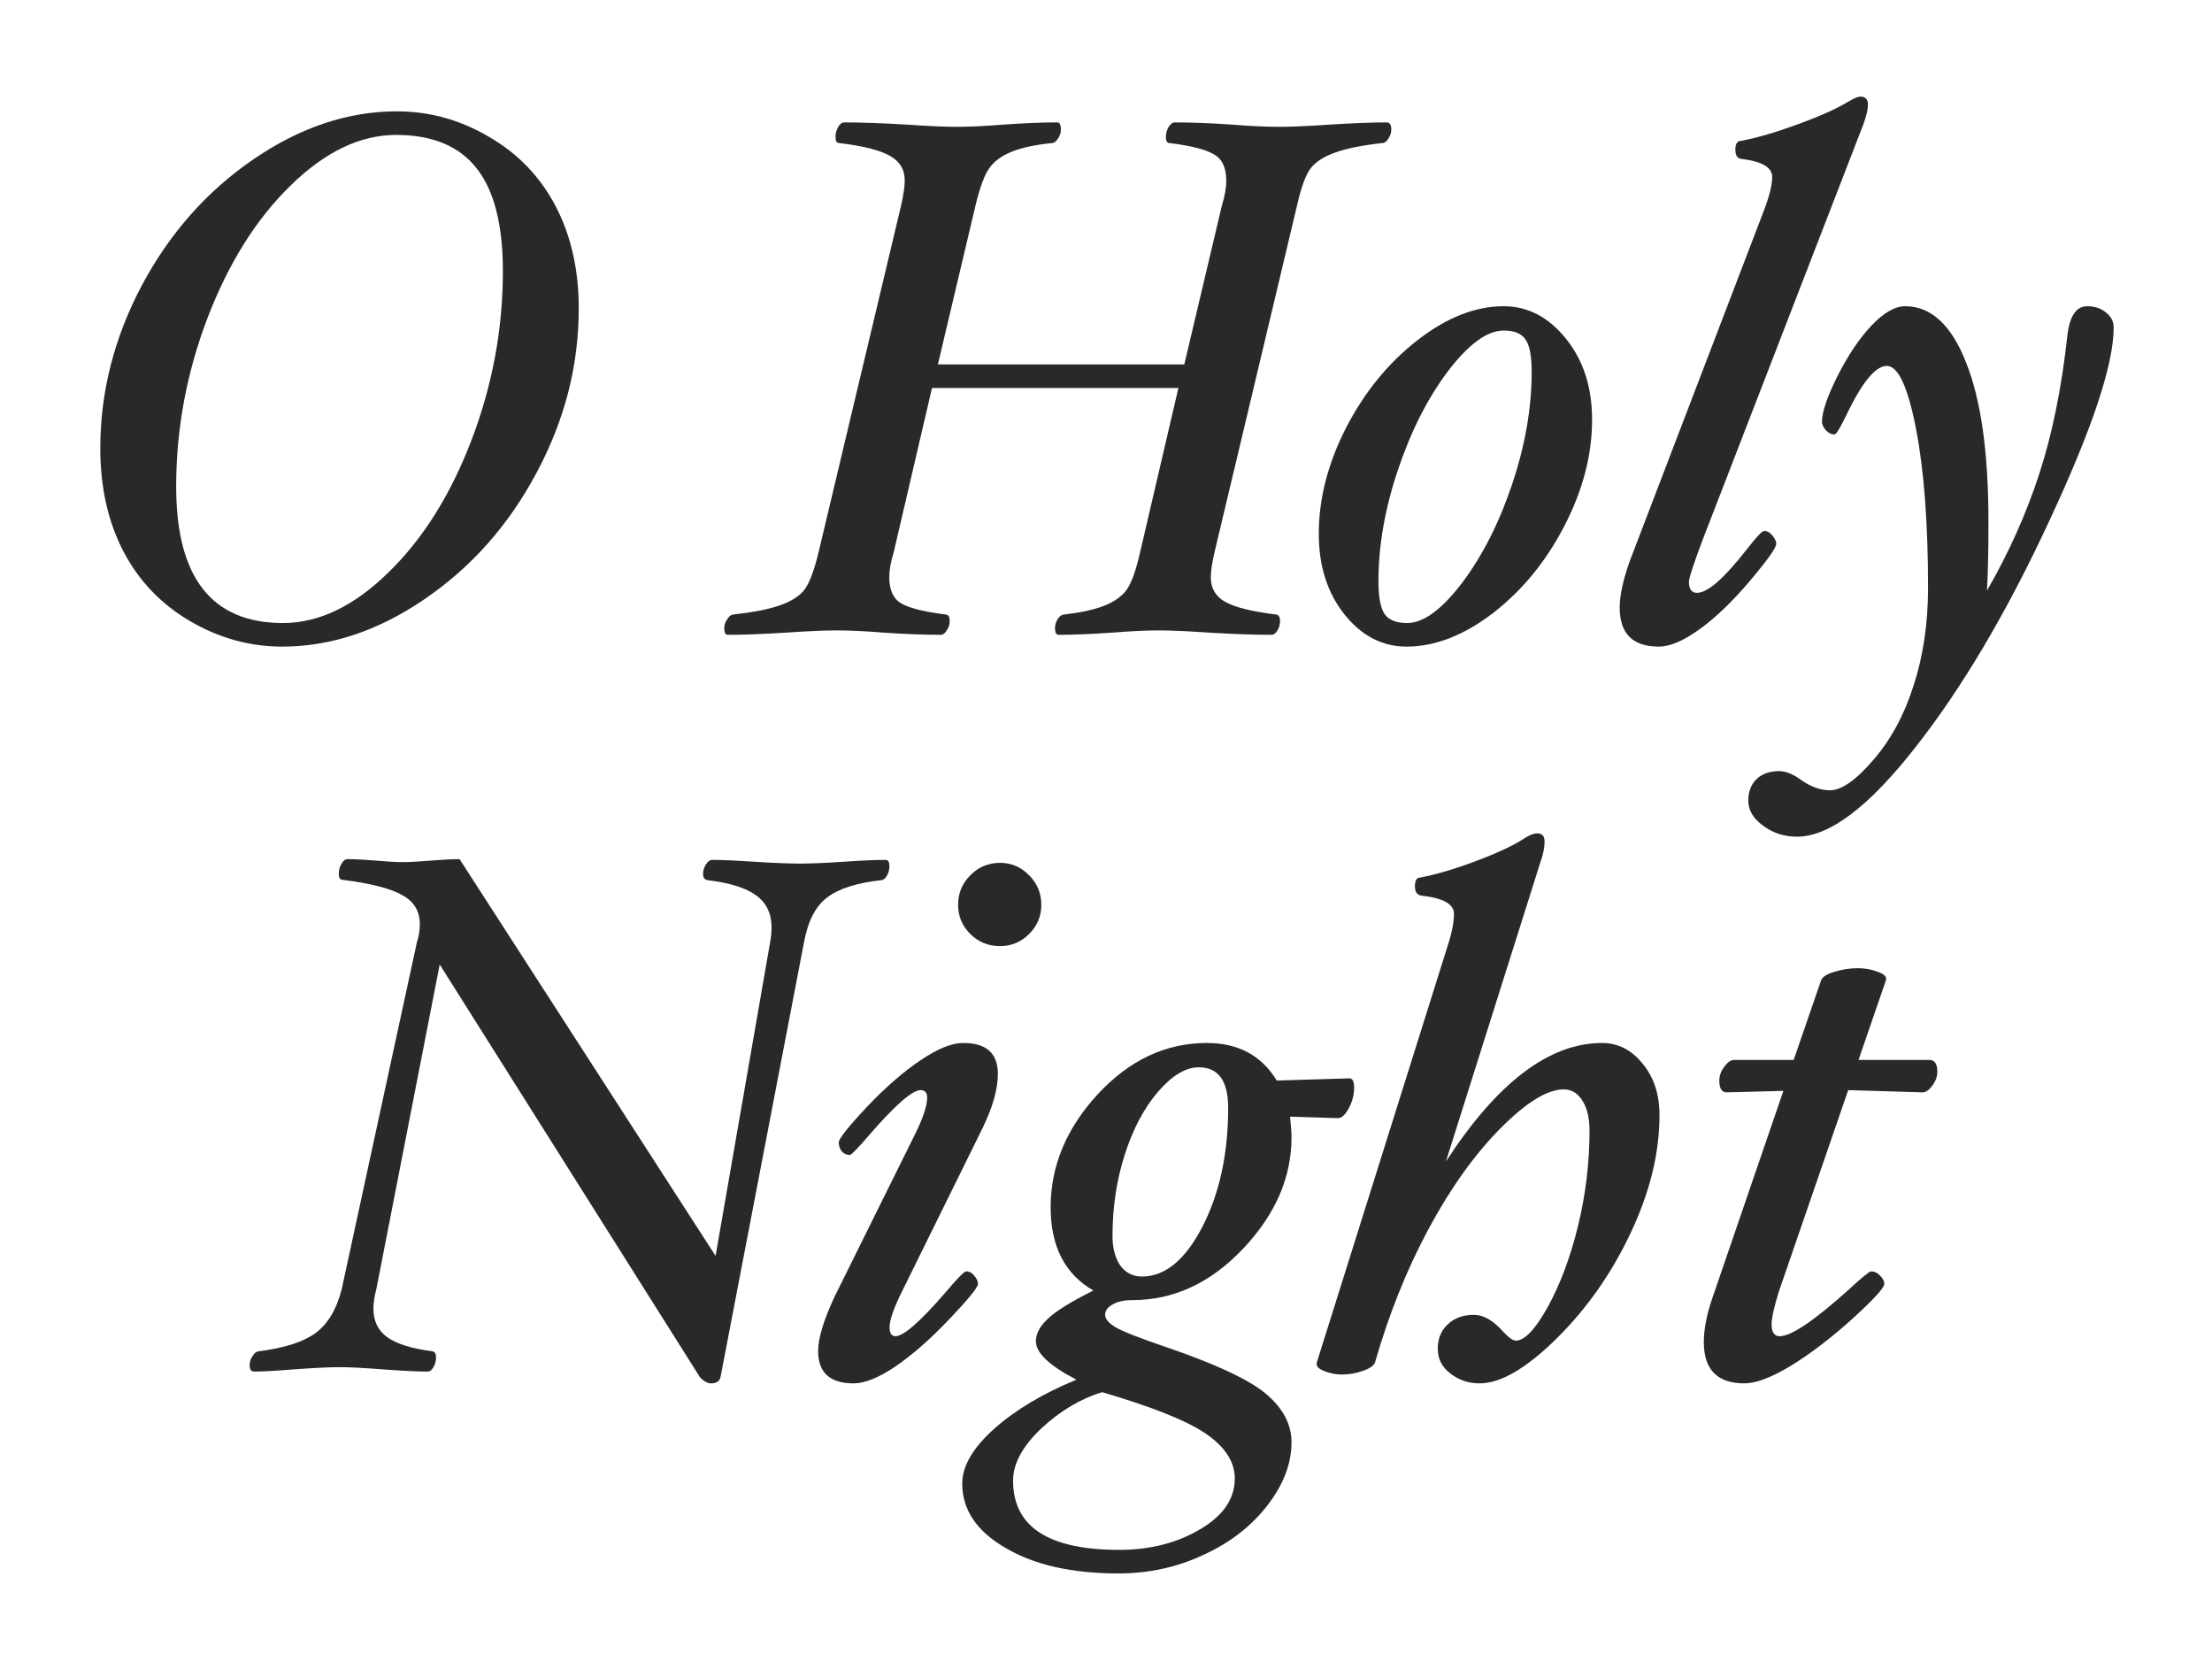 <svg width="464" height="350" viewBox="0 0 464 350" fill="none" xmlns="http://www.w3.org/2000/svg">
<path d="M443.374 68.706C443.374 76.432 438.893 89.901 429.931 109.113C421.02 128.325 411.646 144.189 401.808 156.705C392.022 169.222 383.729 175.48 376.93 175.48C374.252 175.48 371.883 174.707 369.822 173.162C367.762 171.668 366.732 169.917 366.732 167.908C366.732 166.002 367.324 164.483 368.509 163.35C369.694 162.268 371.265 161.727 373.222 161.727C374.561 161.727 376.055 162.32 377.703 163.504C379.763 164.998 381.823 165.745 383.884 165.745C386.305 165.745 389.343 163.607 393 159.332C396.657 155.109 399.464 149.907 401.422 143.726C403.43 137.545 404.435 130.72 404.435 123.252C404.435 109.654 403.585 98.503 401.885 89.798C400.186 81.094 398.151 76.741 395.782 76.741C393.412 76.741 390.58 80.192 387.283 87.094C385.995 89.772 385.171 91.112 384.811 91.112C384.141 91.112 383.523 90.802 382.957 90.184C382.441 89.566 382.184 89 382.184 88.485C382.184 86.424 383.266 83.231 385.429 78.904C387.644 74.526 390.013 70.998 392.537 68.32C395.112 65.59 397.481 64.225 399.645 64.225C405.053 64.225 409.302 68.14 412.393 75.969C415.535 83.798 417.106 94.923 417.106 109.345C417.106 115.526 417.003 120.367 416.796 123.87C421.381 115.938 425.038 107.774 427.767 99.378C430.497 90.983 432.455 81.377 433.639 70.56C434.103 66.337 435.493 64.225 437.811 64.225C439.408 64.225 440.721 64.663 441.752 65.538C442.833 66.363 443.374 67.418 443.374 68.706Z" fill="#292929"/>
<path d="M391.83 21.964C391.83 22.942 391.521 24.282 390.903 25.981L357.217 113.053C355.26 118.256 354.281 121.243 354.281 122.016C354.281 123.561 354.848 124.333 355.981 124.333C358.196 124.333 361.672 121.294 366.411 115.217C368.42 112.641 369.63 111.354 370.042 111.354C370.712 111.354 371.304 111.688 371.819 112.358C372.334 112.976 372.592 113.543 372.592 114.058C372.592 114.882 370.763 117.457 367.106 121.784C363.501 126.059 359.998 129.433 356.599 131.905C353.2 134.377 350.315 135.613 347.946 135.613C342.486 135.613 339.756 132.884 339.756 127.424C339.756 124.848 340.477 121.552 341.92 117.534L370.042 44.06C371.175 41.073 371.742 38.755 371.742 37.107C371.742 35.098 369.579 33.836 365.252 33.321C364.428 33.218 364.016 32.574 364.016 31.389C364.016 30.153 364.428 29.535 365.252 29.535C368.549 28.917 372.515 27.758 377.15 26.058C381.786 24.359 385.288 22.788 387.658 21.346C388.842 20.625 389.718 20.264 390.285 20.264C391.315 20.264 391.83 20.831 391.83 21.964Z" fill="#292929"/>
<path d="M333.963 88.021C333.963 95.387 332.031 102.804 328.168 110.272C324.305 117.741 319.309 123.844 313.18 128.583C307.05 133.27 300.998 135.613 295.024 135.613C289.976 135.613 285.649 133.373 282.044 128.892C278.438 124.359 276.636 118.719 276.636 111.972C276.636 104.606 278.541 97.189 282.353 89.721C286.216 82.252 291.186 76.149 297.264 71.41C303.394 66.62 309.446 64.225 315.42 64.225C320.468 64.225 324.82 66.491 328.477 71.024C332.134 75.556 333.963 81.222 333.963 88.021ZM321.292 77.977C321.292 74.629 320.854 72.363 319.979 71.178C319.155 69.942 317.635 69.324 315.42 69.324C311.969 69.324 308.081 72.157 303.754 77.823C299.479 83.489 295.977 90.391 293.247 98.528C290.517 106.615 289.152 114.393 289.152 121.861C289.152 125.261 289.59 127.578 290.465 128.815C291.341 130.051 292.912 130.669 295.178 130.669C298.578 130.669 302.415 127.862 306.69 122.247C310.965 116.582 314.467 109.68 317.197 101.542C319.927 93.404 321.292 85.549 321.292 77.977Z" fill="#292929"/>
<path d="M291.844 27.217C291.844 27.835 291.638 28.453 291.226 29.072C290.865 29.69 290.453 29.999 289.99 29.999C285.818 30.462 282.573 31.106 280.255 31.93C277.989 32.703 276.289 33.733 275.156 35.021C274.023 36.308 272.992 39.012 272.065 43.133L254.759 115.835C254.244 118.05 253.986 119.801 253.986 121.088C253.986 123.406 255.017 125.132 257.077 126.265C259.137 127.398 262.691 128.274 267.739 128.892C268.254 128.995 268.511 129.433 268.511 130.205C268.511 130.978 268.331 131.647 267.971 132.214C267.61 132.832 267.172 133.141 266.657 133.141C263.103 133.141 258.725 132.987 253.523 132.677C249.093 132.368 245.591 132.214 243.015 132.214C240.44 132.214 237.221 132.368 233.358 132.677C229.031 132.987 225.271 133.141 222.078 133.141C221.563 133.141 221.305 132.677 221.305 131.75C221.305 131.081 221.486 130.463 221.846 129.896C222.207 129.278 222.645 128.943 223.16 128.892C226.662 128.48 229.418 127.887 231.426 127.115C233.487 126.342 235.058 125.286 236.139 123.947C237.221 122.608 238.225 119.904 239.152 115.835L247.188 81.377H195.501L187.465 115.835C186.847 117.844 186.538 119.595 186.538 121.088C186.538 123.767 187.388 125.595 189.088 126.574C190.788 127.553 193.904 128.325 198.436 128.892C198.951 128.943 199.209 129.381 199.209 130.205C199.209 130.978 199.003 131.647 198.591 132.214C198.23 132.832 197.818 133.141 197.355 133.141C193.749 133.141 189.732 132.987 185.302 132.677C181.439 132.368 178.194 132.214 175.567 132.214C172.992 132.214 169.464 132.368 164.983 132.677C159.987 132.987 155.892 133.141 152.698 133.141C152.183 133.141 151.926 132.677 151.926 131.75C151.926 131.081 152.132 130.463 152.544 129.896C152.904 129.278 153.316 128.943 153.78 128.892C157.901 128.428 161.094 127.81 163.36 127.037C165.678 126.265 167.404 125.235 168.537 123.947C169.67 122.608 170.726 119.904 171.704 115.835L189.011 43.133C189.526 40.867 189.783 39.115 189.783 37.879C189.783 35.562 188.753 33.836 186.693 32.703C184.684 31.518 181.13 30.617 176.031 29.999C175.516 29.999 175.258 29.587 175.258 28.763C175.258 27.99 175.439 27.295 175.799 26.677C176.16 26.007 176.598 25.672 177.113 25.672C180.667 25.672 185.045 25.827 190.247 26.136C194.676 26.445 198.179 26.599 200.754 26.599C203.33 26.599 206.549 26.445 210.412 26.136C214.738 25.827 218.524 25.672 221.769 25.672C222.284 25.672 222.542 26.187 222.542 27.217C222.542 27.835 222.336 28.453 221.923 29.072C221.511 29.69 221.099 29.999 220.687 29.999C217.185 30.359 214.403 30.952 212.343 31.776C210.334 32.548 208.789 33.63 207.708 35.021C206.626 36.36 205.596 39.064 204.617 43.133L196.737 76.432H248.424L256.304 43.133C256.922 41.124 257.231 39.373 257.231 37.879C257.231 35.201 256.381 33.372 254.682 32.394C252.982 31.364 249.866 30.565 245.333 29.999C244.818 29.999 244.561 29.587 244.561 28.763C244.561 27.99 244.741 27.295 245.102 26.677C245.514 26.007 245.951 25.672 246.415 25.672C250.02 25.672 254.038 25.827 258.468 26.136C262.331 26.445 265.575 26.599 268.202 26.599C270.829 26.599 274.383 26.445 278.864 26.136C283.757 25.827 287.775 25.672 290.917 25.672C291.535 25.672 291.844 26.187 291.844 27.217Z" fill="#292929"/>
<path d="M121.401 64.689C121.401 76.638 118.465 88.098 112.593 99.069C106.773 110.04 98.97 118.874 89.183 125.57C79.449 132.265 69.456 135.613 59.206 135.613C52.408 135.613 45.969 133.836 39.892 130.282C33.814 126.728 29.152 121.861 25.907 115.68C22.663 109.448 21.04 102.237 21.04 94.047C21.04 82.201 23.95 70.792 29.77 59.821C35.642 48.85 43.446 40.043 53.18 33.398C62.967 26.702 72.985 23.354 83.234 23.354C90.085 23.354 96.523 25.131 102.549 28.685C108.627 32.188 113.289 37.029 116.534 43.21C119.778 49.391 121.401 56.55 121.401 64.689ZM105.485 56.885C105.485 47.151 103.657 39.965 100 35.33C96.343 30.643 90.703 28.299 83.08 28.299C75.56 28.299 68.195 31.827 60.983 38.884C53.773 45.889 47.952 55.16 43.523 66.697C39.145 78.183 36.956 89.978 36.956 102.082C36.956 121.14 44.424 130.669 59.361 130.669C66.881 130.669 74.246 127.14 81.457 120.084C88.72 113.028 94.54 103.756 98.918 92.27C103.296 80.784 105.485 68.989 105.485 56.885Z" fill="#292929"/>
<path d="M406.386 224.772C406.386 225.802 406.026 226.78 405.305 227.707C404.635 228.635 403.965 229.098 403.296 229.098L387.689 228.635L373.164 270.819C372.134 274.115 371.619 276.433 371.619 277.772C371.619 279.42 372.186 280.244 373.319 280.244C375.74 280.244 380.581 276.974 387.844 270.432C390.574 267.908 392.119 266.647 392.479 266.647C393.201 266.647 393.844 266.956 394.411 267.574C394.978 268.14 395.261 268.707 395.261 269.273C395.261 270.097 392.994 272.57 388.462 276.69C383.929 280.759 379.628 284.03 375.559 286.502C371.542 288.923 368.323 290.134 365.902 290.134C360.236 290.134 357.403 287.249 357.403 281.48C357.403 278.751 358.021 275.609 359.258 272.055L374.092 228.789L362.193 229.098C361.163 229.098 360.648 228.274 360.648 226.626C360.648 225.647 360.983 224.694 361.653 223.767C362.374 222.788 363.069 222.299 363.739 222.299H376.255L381.972 205.688C382.23 204.916 383.157 204.298 384.753 203.834C386.402 203.319 388.05 203.061 389.698 203.061C391.14 203.061 392.479 203.293 393.716 203.757C395.003 204.169 395.647 204.684 395.647 205.302L395.57 205.688L389.853 222.299H404.687C405.82 222.299 406.386 223.123 406.386 224.772Z" fill="#292929"/>
<path d="M348.103 233.888C348.103 241.82 346.094 250.036 342.077 258.534C338.111 266.981 332.934 274.373 326.547 280.708C320.161 286.992 314.778 290.134 310.4 290.134C308.031 290.134 305.97 289.438 304.219 288.048C302.468 286.708 301.592 284.983 301.592 282.871C301.592 280.759 302.288 279.06 303.678 277.772C305.069 276.433 306.898 275.763 309.164 275.763C311.173 275.763 313.207 276.922 315.267 279.24C316.452 280.528 317.353 281.172 317.972 281.172C319.826 281.172 322.066 278.802 324.693 274.064C327.32 269.273 329.432 263.608 331.029 257.066C332.625 250.473 333.424 243.829 333.424 237.133C333.424 234.506 332.934 232.42 331.956 230.875C330.977 229.278 329.664 228.48 328.015 228.48C324.564 228.48 320.135 231.21 314.727 236.67C309.318 242.129 304.322 249.109 299.738 257.607C295.154 266.106 291.394 275.454 288.458 285.653C288.252 286.374 287.402 286.992 285.909 287.507C284.466 288.022 282.998 288.279 281.505 288.279C280.217 288.279 279.007 288.048 277.874 287.584C276.74 287.172 276.174 286.657 276.174 286.039L276.251 285.653L303.601 198.58C304.528 195.799 304.992 193.481 304.992 191.627C304.992 189.618 302.726 188.356 298.193 187.841C297.266 187.738 296.802 187.094 296.802 185.91C296.802 184.674 297.163 184.056 297.884 184.056C301.18 183.437 305.095 182.279 309.627 180.579C314.16 178.879 317.56 177.282 319.826 175.789C320.856 175.119 321.732 174.784 322.453 174.784C323.483 174.784 323.998 175.351 323.998 176.484C323.998 177.72 323.74 179.059 323.225 180.502L303.292 243.623C314.057 227.038 324.976 218.745 336.05 218.745C339.398 218.745 342.231 220.188 344.549 223.072C346.918 225.905 348.103 229.51 348.103 233.888Z" fill="#292929"/>
<path d="M280.649 234.506L270.605 234.197C270.811 236.052 270.914 237.494 270.914 238.524C270.914 246.971 267.514 254.774 260.715 261.934C253.917 269.093 246.191 272.673 237.537 272.673C235.786 272.673 234.396 272.982 233.365 273.6C232.335 274.167 231.82 274.888 231.82 275.763C231.82 276.639 232.567 277.515 234.061 278.39C235.554 279.266 238.954 280.605 244.259 282.408C254.715 285.962 261.771 289.232 265.428 292.22C269.085 295.259 270.914 298.684 270.914 302.495C270.914 306.976 269.214 311.406 265.815 315.784C262.415 320.162 257.934 323.613 252.371 326.137C246.86 328.712 240.937 330 234.602 330C224.867 330 216.986 328.223 210.96 324.669C204.882 321.167 201.843 316.66 201.843 311.148C201.843 307.492 204.084 303.654 208.565 299.637C213.046 295.671 218.789 292.246 225.794 289.361C220.128 286.425 217.295 283.747 217.295 281.326C217.295 279.729 218.119 278.158 219.768 276.613C221.416 275.016 224.609 273.033 229.348 270.664C223.373 267.213 220.386 261.393 220.386 253.203C220.386 244.55 223.682 236.644 230.275 229.485C236.919 222.325 244.542 218.745 253.144 218.745C259.737 218.745 264.63 221.372 267.823 226.626L283.044 226.162C283.713 226.162 284.048 226.806 284.048 228.094C284.048 229.639 283.662 231.107 282.889 232.498C282.168 233.837 281.421 234.506 280.649 234.506ZM257.625 232.343C257.625 226.677 255.565 223.845 251.444 223.845C248.714 223.845 245.856 225.57 242.868 229.021C239.933 232.472 237.615 236.876 235.915 242.232C234.215 247.538 233.365 253.203 233.365 259.23C233.365 261.754 233.906 263.814 234.988 265.41C236.121 266.956 237.64 267.728 239.546 267.728C244.388 267.728 248.611 264.252 252.217 257.298C255.822 250.293 257.625 241.975 257.625 232.343ZM259.016 310.067C259.016 306.616 257.007 303.5 252.989 300.718C249.023 297.989 241.761 295.078 231.202 291.988C226.721 293.327 222.472 295.851 218.454 299.559C214.488 303.319 212.505 306.976 212.505 310.53C212.505 320.214 219.922 325.055 234.756 325.055C241.246 325.055 246.912 323.613 251.753 320.729C256.595 317.896 259.016 314.342 259.016 310.067Z" fill="#292929"/>
<path d="M218.433 189.773C218.433 192.142 217.584 194.177 215.884 195.876C214.184 197.576 212.15 198.426 209.78 198.426C207.308 198.426 205.222 197.576 203.522 195.876C201.822 194.177 200.973 192.142 200.973 189.773C200.973 187.352 201.822 185.292 203.522 183.592C205.222 181.841 207.308 180.965 209.78 180.965C212.15 180.965 214.184 181.841 215.884 183.592C217.584 185.292 218.433 187.352 218.433 189.773ZM209.317 225.235C209.317 228.429 208.235 232.24 206.072 236.67L189.229 270.819C187.478 274.321 186.602 276.845 186.602 278.39C186.602 279.626 187.014 280.244 187.838 280.244C189.538 280.244 193.041 277.18 198.346 271.05C200.818 268.115 202.26 266.647 202.672 266.647C203.342 266.647 203.909 266.956 204.372 267.574C204.887 268.14 205.145 268.707 205.145 269.273C205.145 269.995 203.136 272.467 199.118 276.69C195.152 280.862 191.392 284.159 187.838 286.58C184.336 288.949 181.4 290.134 179.031 290.134C174.086 290.134 171.614 287.867 171.614 283.335C171.614 280.708 172.747 276.948 175.013 272.055L191.856 238.06C193.607 234.558 194.483 231.931 194.483 230.18C194.483 229.15 194.019 228.635 193.092 228.635C191.341 228.635 187.684 231.854 182.121 238.292C179.855 240.919 178.567 242.232 178.258 242.232C177.589 242.232 177.022 241.975 176.558 241.46C176.146 240.893 175.94 240.275 175.94 239.606C175.94 238.833 177.898 236.361 181.812 232.189C185.778 228.017 189.538 224.746 193.092 222.377C196.646 219.956 199.633 218.745 202.054 218.745C206.896 218.745 209.317 220.909 209.317 225.235Z" fill="#292929"/>
<path d="M186.57 181.738C186.57 182.407 186.39 183.051 186.029 183.669C185.72 184.236 185.334 184.545 184.87 184.596C179.72 185.163 175.934 186.373 173.513 188.228C171.092 190.03 169.47 193.172 168.646 197.653L151.185 288.588C151.03 289.619 150.361 290.134 149.176 290.134C148.455 290.134 147.682 289.722 146.858 288.898L92.235 202.289L78.947 270.355C78.535 271.9 78.329 273.265 78.329 274.45C78.329 277.077 79.307 279.085 81.264 280.476C83.222 281.867 86.364 282.845 90.69 283.412C91.205 283.464 91.463 283.901 91.463 284.725C91.463 285.447 91.282 286.116 90.922 286.734C90.561 287.352 90.175 287.661 89.763 287.661C87.548 287.661 84.381 287.507 80.26 287.198C76.243 286.889 73.229 286.734 71.221 286.734C69.109 286.734 65.915 286.889 61.64 287.198C57.829 287.507 55.047 287.661 53.296 287.661C52.678 287.661 52.369 287.198 52.369 286.271C52.369 285.601 52.575 284.983 52.987 284.416C53.348 283.798 53.76 283.464 54.223 283.412C59.58 282.742 63.546 281.481 66.121 279.626C68.748 277.721 70.603 274.63 71.684 270.355L87.445 197.653C87.857 196.417 88.063 195.129 88.063 193.79C88.063 191.112 86.853 189.103 84.432 187.764C82.063 186.373 77.865 185.292 71.839 184.519C71.324 184.519 71.066 184.107 71.066 183.283C71.066 182.51 71.246 181.815 71.607 181.197C71.968 180.527 72.405 180.193 72.92 180.193C74.466 180.193 76.474 180.296 78.947 180.502C81.264 180.708 83.067 180.811 84.355 180.811C85.797 180.811 87.754 180.708 90.227 180.502C92.802 180.296 94.862 180.193 96.407 180.193L150.103 263.402L161.538 197.653C161.744 196.52 161.847 195.49 161.847 194.563C161.847 191.627 160.791 189.386 158.679 187.841C156.567 186.245 153.142 185.163 148.404 184.596C147.785 184.493 147.476 184.056 147.476 183.283C147.476 182.562 147.682 181.892 148.094 181.274C148.507 180.656 148.919 180.347 149.331 180.347C151.391 180.347 154.353 180.476 158.216 180.733C162.285 180.991 165.504 181.12 167.873 181.12C170.088 181.12 173.127 180.991 176.99 180.733C180.698 180.476 183.634 180.347 185.797 180.347C186.312 180.347 186.57 180.811 186.57 181.738Z" fill="#292929"/>
</svg>
